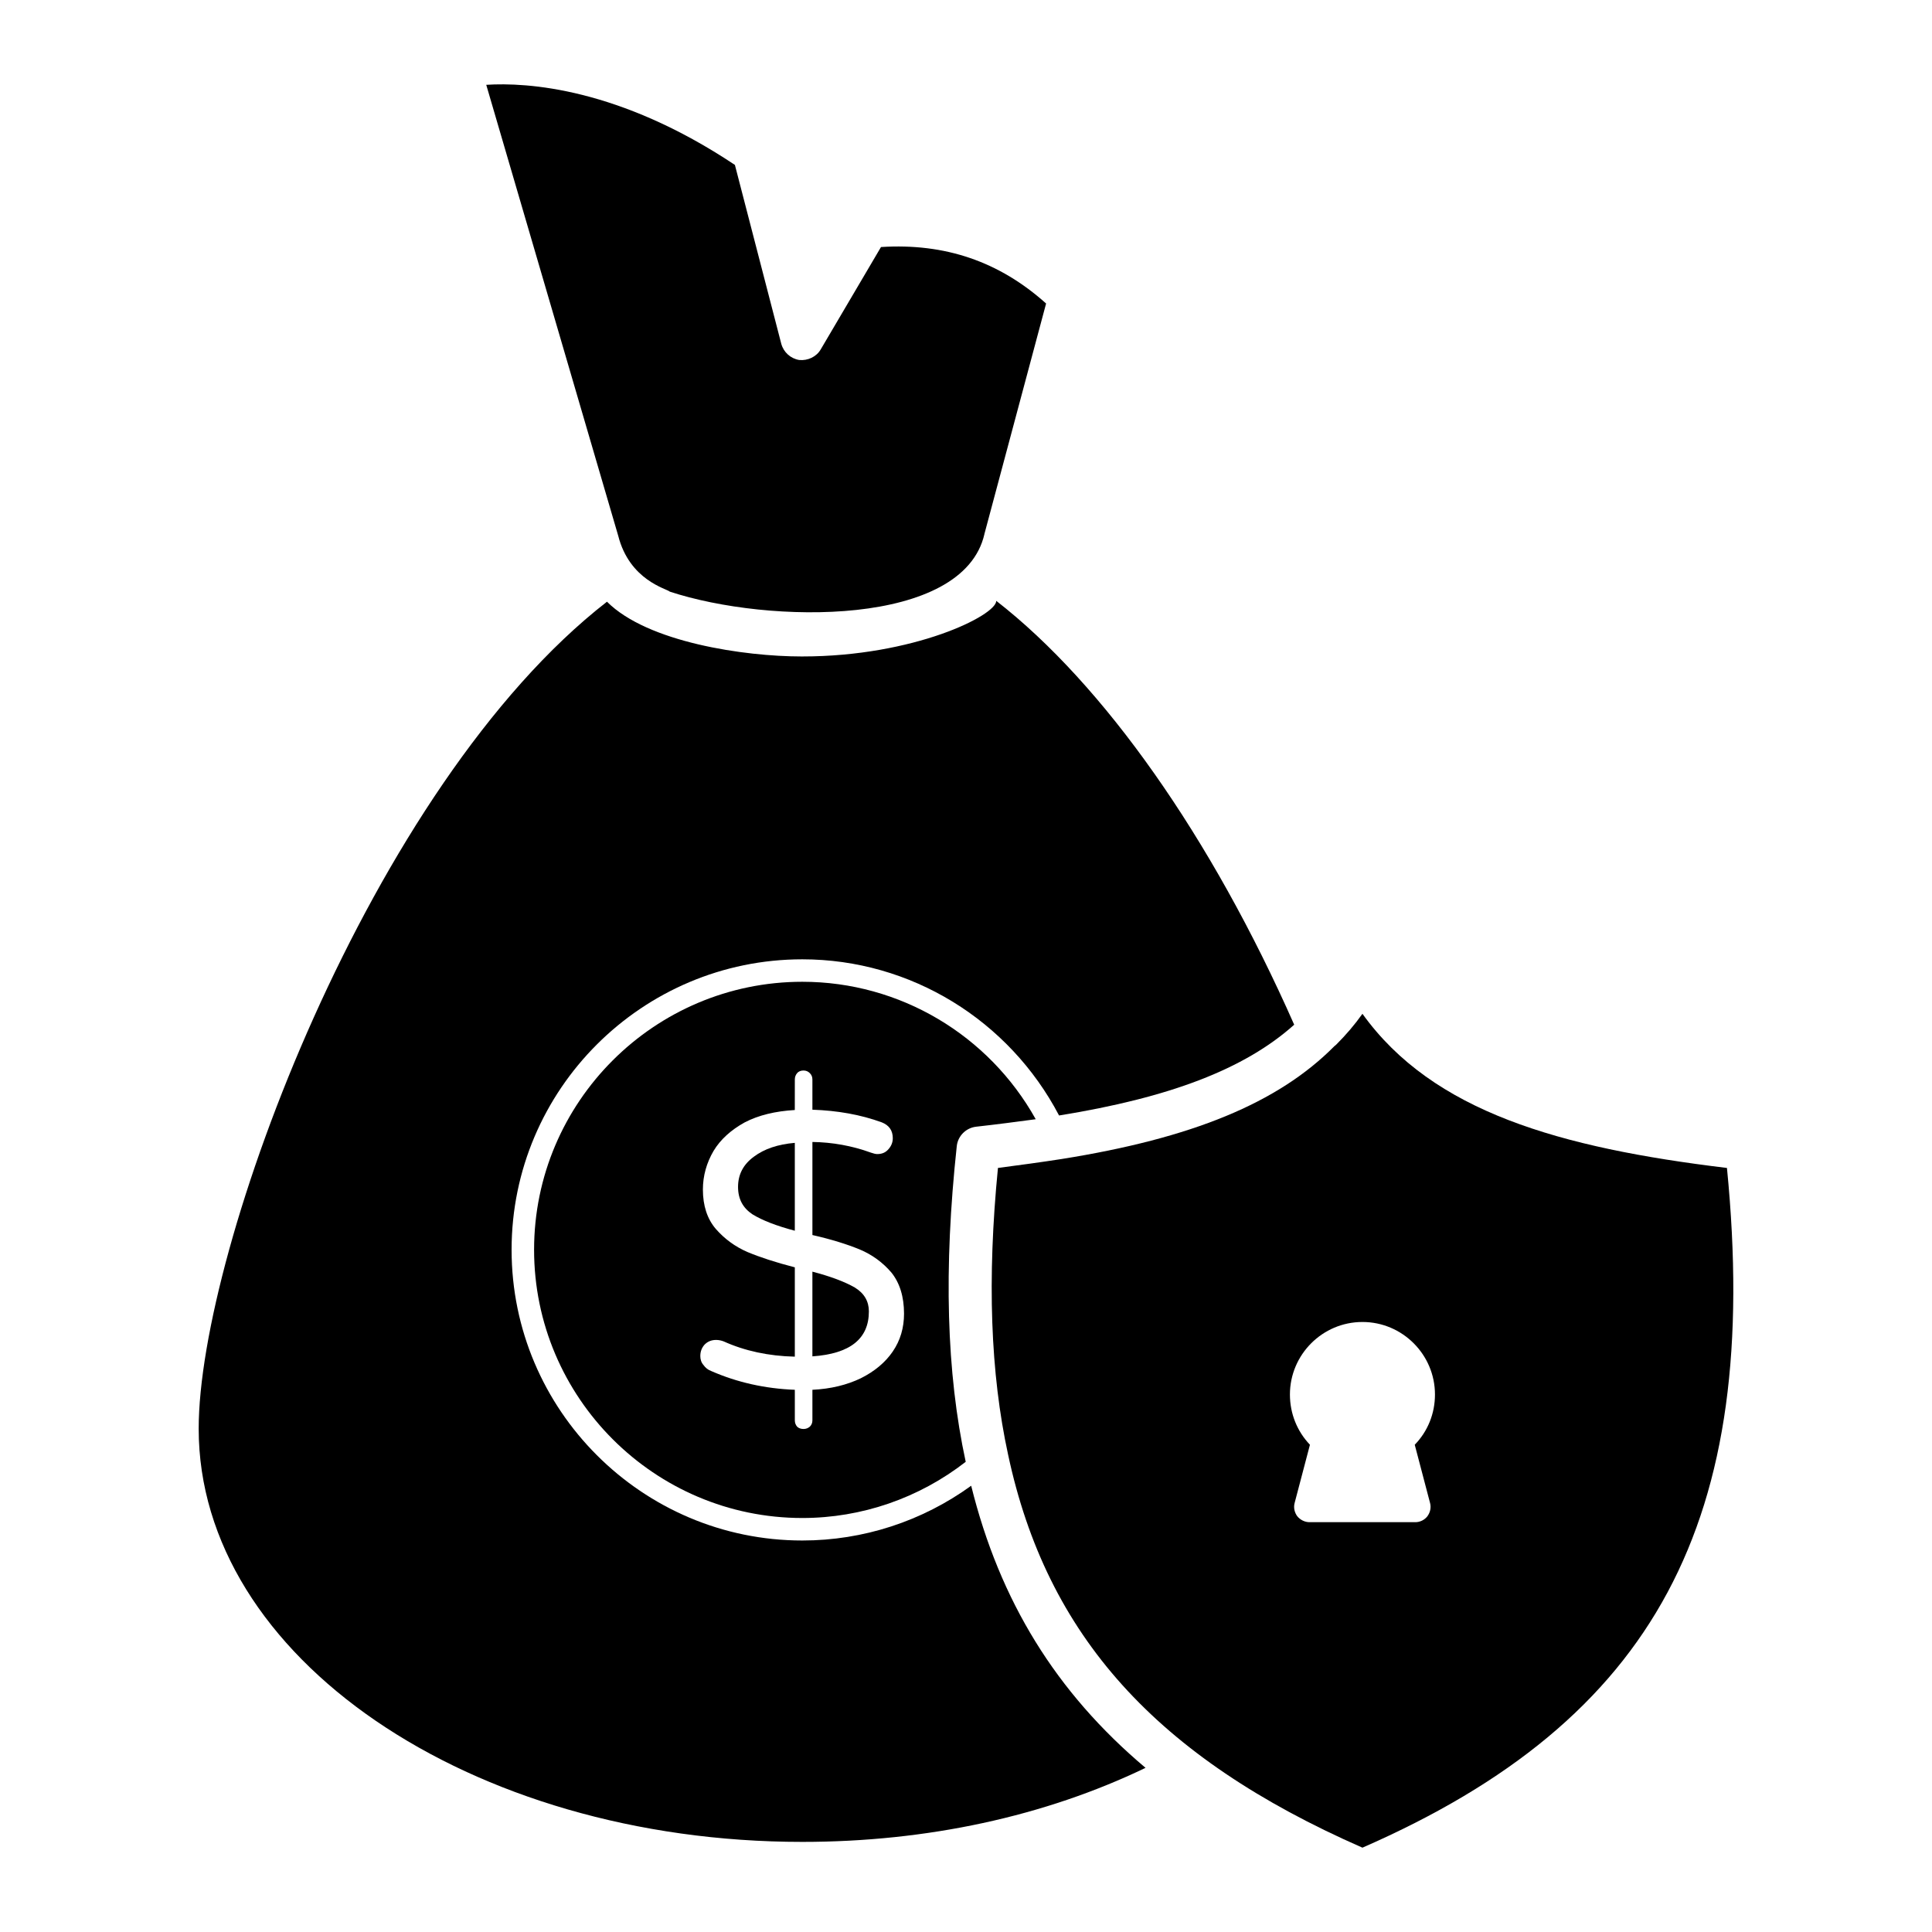 <?xml version="1.0" encoding="UTF-8"?>
<!-- Uploaded to: SVG Repo, www.svgrepo.com, Generator: SVG Repo Mixer Tools -->
<svg fill="#000000" width="800px" height="800px" version="1.1" viewBox="144 144 512 512" xmlns="http://www.w3.org/2000/svg">
 <g>
  <path d="m401.37 537.74c-12.98 9.391-28.559 14.508-44.746 14.508-42.457 0-77.047-34.59-77.047-77.047s34.59-76.973 77.047-76.973c28.789 0 54.828 16.188 68.039 41.387 29.324-4.734 49.176-12.293 62.312-24.055-21.992-49.789-50.477-90.184-78.957-112.33 0 3.852-21.77 14.738-51.391 14.738h-0.23c-15.016 0-40.742-3.707-51.543-14.508-62.77 48.793-108.2 171.58-108.2 219.16 0 60.402 71.777 109.5 159.98 109.5 33.062 0 64.297-6.797 90.945-19.625-23.754-20-38.645-44.285-46.203-74.754z"/>
  <path d="m321.5 300.79c26.328 8.66 77.789 9.359 83.387-15.273 0-0.078 0-0.152 0.074-0.305l16.266-60.781c-12.445-11.148-26.801-16.035-43.754-14.965l-15.961 27.109c-1.145 1.984-3.438 3.055-5.727 2.824-2.289-0.383-4.125-2.062-4.734-4.277l-12.293-47.418c-30.695-20.465-55.133-21.914-65.898-21.227l34.973 119.5c3.012 11.867 12.902 14.043 13.668 14.809z"/>
  <path d="m370.52 485.2c-2.519-1.453-6.262-2.902-11.227-4.199v22.449c10.004-0.688 14.969-4.656 14.969-11.914 0-2.668-1.223-4.809-3.742-6.336z"/>
  <path d="m339.59 458.55c0 3.207 1.297 5.574 3.816 7.254 2.598 1.602 6.34 3.055 11.227 4.352v-23.289c-4.504 0.383-8.094 1.602-10.844 3.664-2.824 2.062-4.199 4.734-4.199 8.02z"/>
  <path d="m601.66 453.52c-44.289-5.348-77.965-14.891-96.598-40.855-2.062 2.902-4.352 5.574-6.871 8.094-0.152 0.152-0.305 0.305-0.535 0.457-14.969 15.121-37.797 24.434-72.312 29.934-5.422 0.84-10.996 1.602-16.875 2.367-2.902 29.551-1.984 54.445 2.672 75.902 10.23 48.031 39.25 80.258 93.922 104.23 77.582-33.902 105.84-86.516 96.598-180.13zm-78.68 88.785c0.324 1.191 0.055 2.488-0.703 3.519-0.758 0.977-1.949 1.57-3.195 1.57h-28.043c-1.246 0-2.438-0.594-3.246-1.57-0.758-1.027-1.027-2.328-0.703-3.519l4.059-15.43c-3.41-3.574-5.305-8.281-5.305-13.316 0-10.555 8.605-19.219 19.219-19.219 10.609 0 19.219 8.66 19.219 19.219 0 5.035-1.895 9.746-5.359 13.316z"/>
  <path d="m402.67 442.59c5.5-0.613 10.691-1.297 15.809-1.984-12.445-22.297-35.965-36.426-61.852-36.426-39.172 0-71.09 31.84-71.09 71.016 0 39.172 31.918 71.09 71.09 71.09 15.73 0 30.926-5.269 43.297-14.891-5.117-23.672-5.879-51.086-2.367-83.691 0.301-2.668 2.441-4.805 5.113-5.113zm-22.07 59.562c-1.984 2.902-4.812 5.269-8.477 7.102-3.664 1.758-7.941 2.824-12.828 3.055v8.094c0 0.688-0.23 1.223-0.688 1.68-0.457 0.383-0.992 0.613-1.68 0.613s-1.297-0.23-1.68-0.613c-0.383-0.457-0.609-0.992-0.609-1.68v-8.094c-7.941-0.305-15.348-1.984-22.145-4.965-0.84-0.305-1.527-0.84-2.062-1.602-0.609-0.688-0.84-1.527-0.84-2.367 0-1.223 0.383-2.215 1.145-3.055 0.84-0.84 1.832-1.223 3.055-1.223 0.688 0 1.375 0.152 1.984 0.383 5.574 2.519 11.914 3.894 18.859 4.047v-23.672c-5.039-1.297-9.238-2.672-12.523-4.047-3.359-1.453-6.109-3.512-8.398-6.109-2.293-2.672-3.438-6.188-3.438-10.461 0-3.664 0.992-7.102 2.824-10.23 1.832-3.055 4.656-5.574 8.246-7.559 3.664-1.91 8.094-2.977 13.285-3.285l0.008-8.098c0-0.688 0.23-1.223 0.609-1.68 0.383-0.457 0.992-0.688 1.68-0.688s1.223 0.227 1.68 0.688c0.457 0.457 0.688 0.992 0.688 1.68v8.016c6.644 0.23 12.754 1.297 18.402 3.359 1.91 0.762 2.902 2.137 2.902 4.199 0 1.07-0.383 2.062-1.145 2.902-0.766 0.914-1.758 1.297-2.977 1.297-0.457 0-0.992-0.152-1.68-0.383-5.039-1.832-10.234-2.746-15.5-2.824v24.664c5.039 1.145 9.164 2.441 12.523 3.816 3.285 1.375 6.109 3.438 8.398 6.109 2.215 2.746 3.359 6.414 3.359 10.918 0 3.75-0.992 7.109-2.981 10.012z"/>
 </g>
</svg>